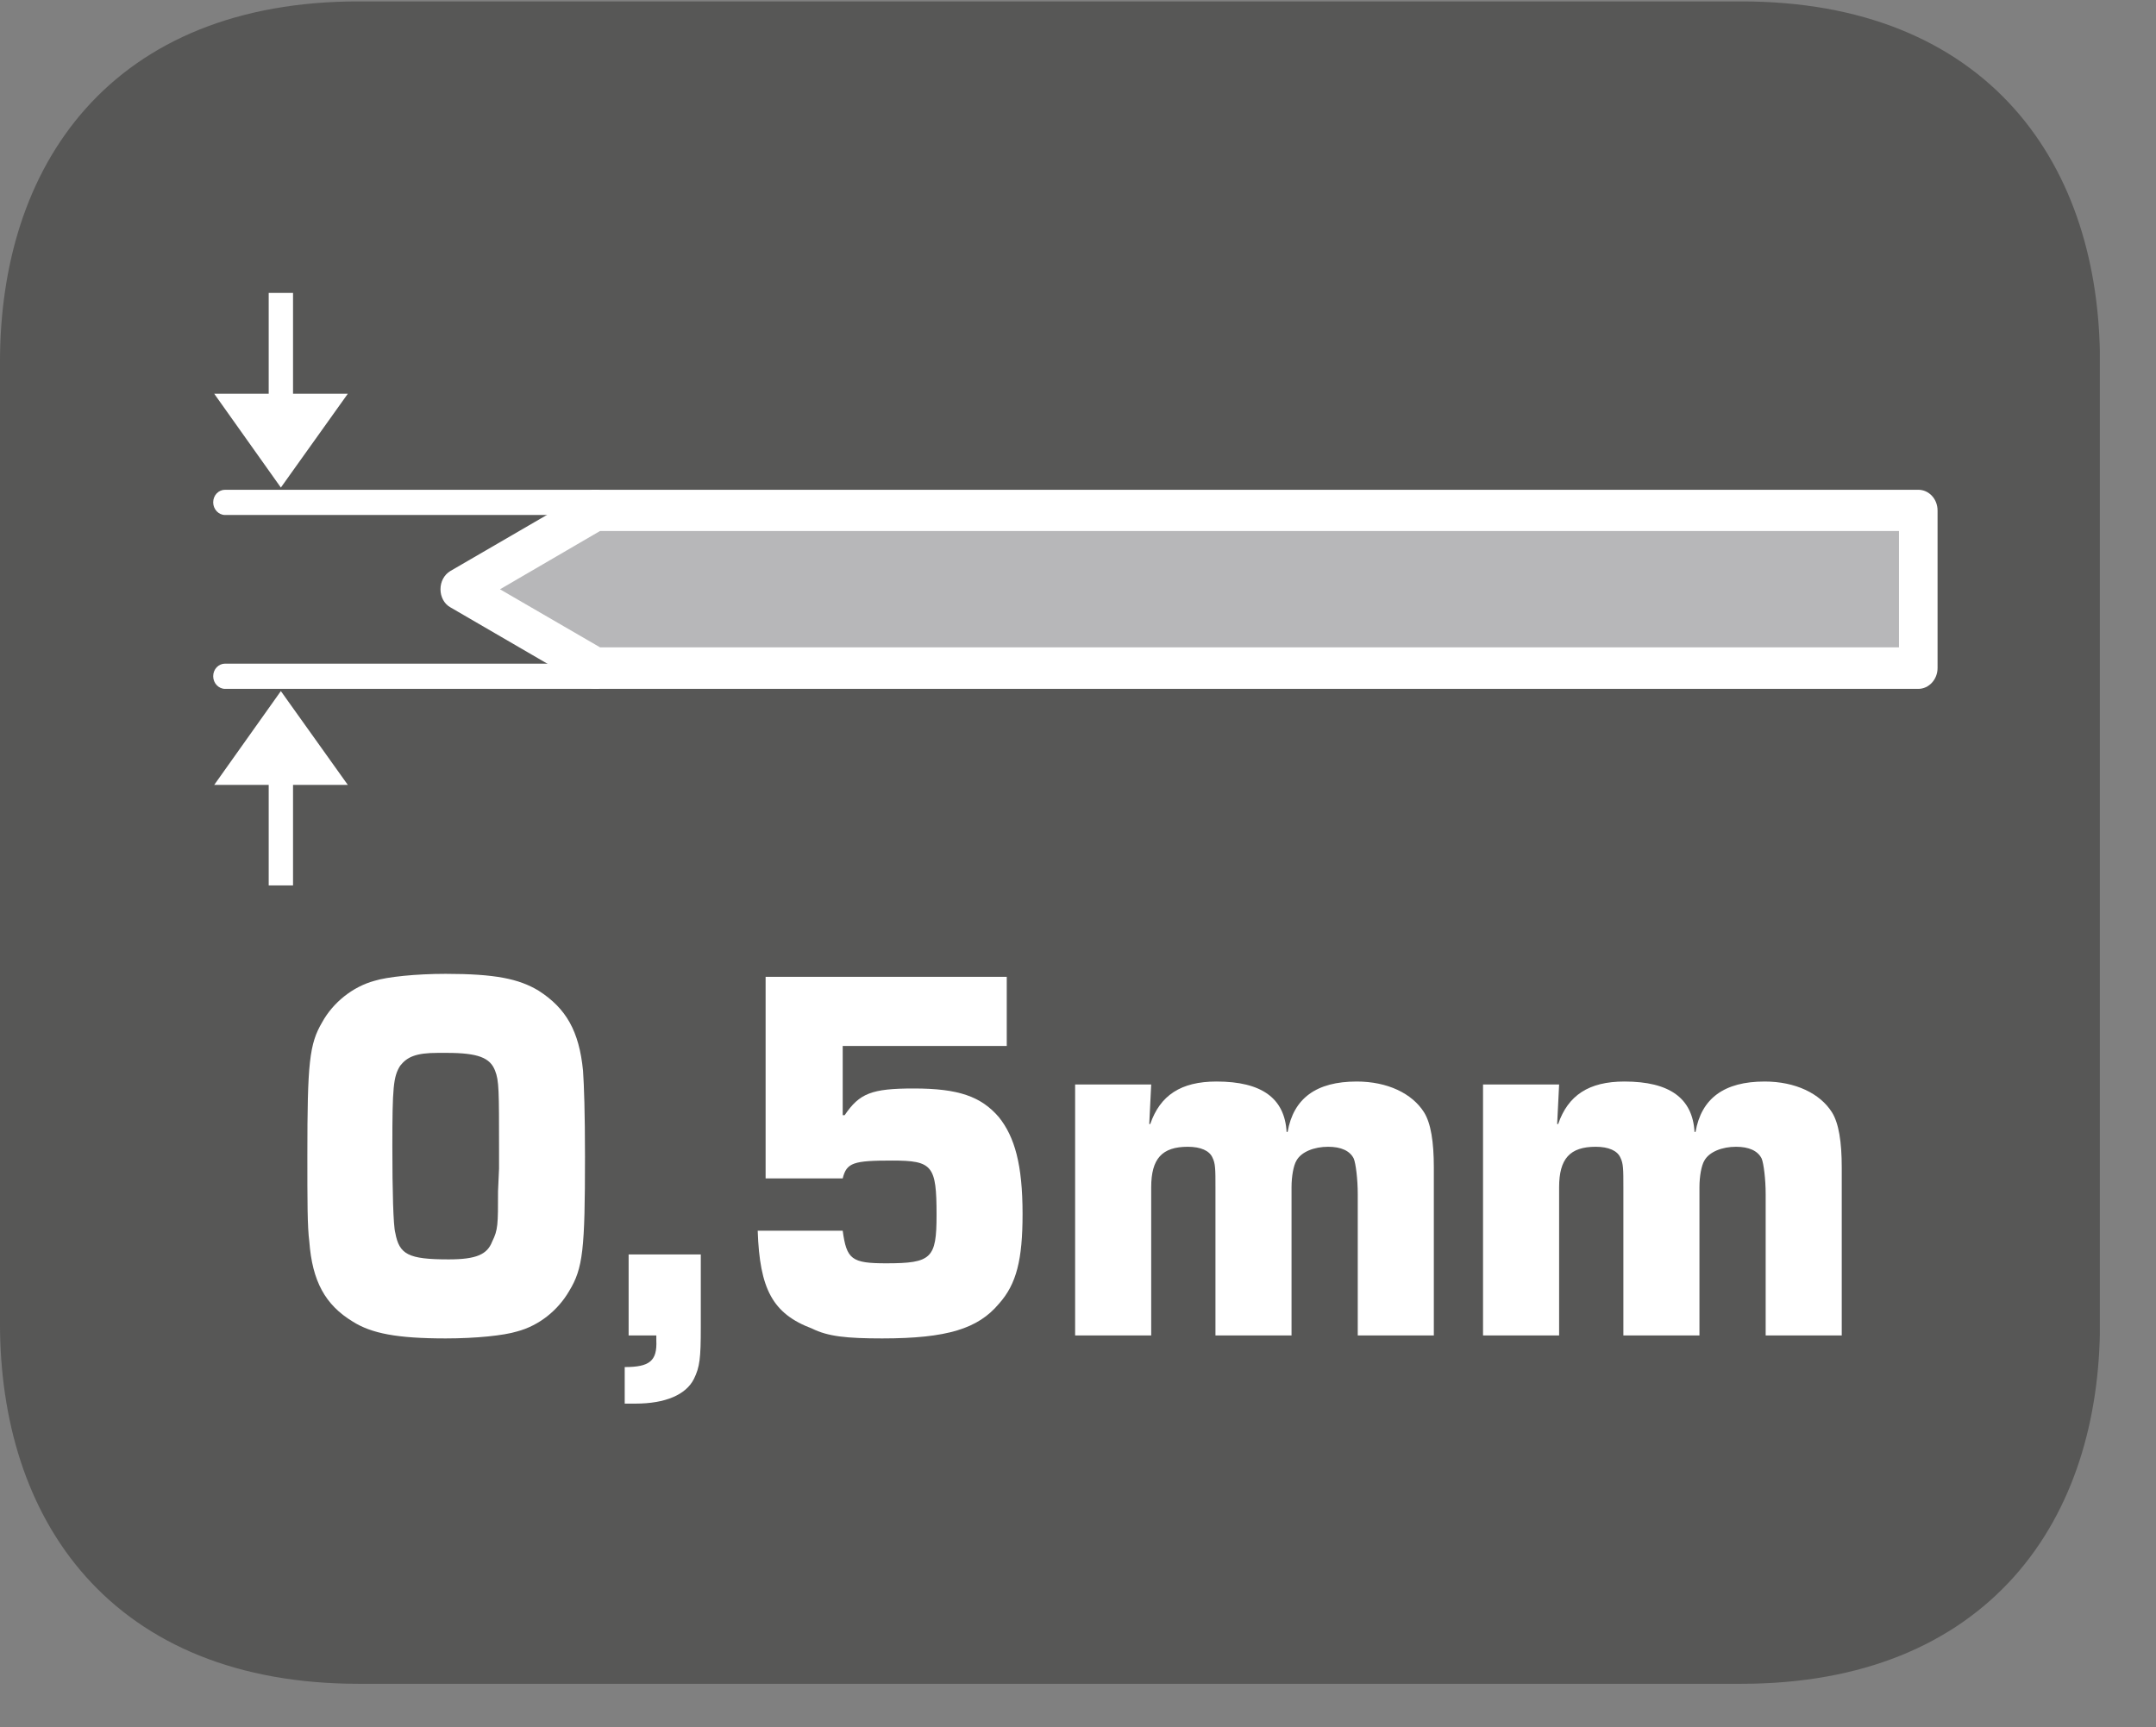 <?xml version="1.0" encoding="UTF-8"?>
<svg xmlns="http://www.w3.org/2000/svg" xmlns:xlink="http://www.w3.org/1999/xlink" width="34.091pt" height="27.319pt" viewBox="0 0 34.091 27.319" version="1.2">
<rect x="0" y="0" width="34.091" height="27.319" fill="#808080" stroke="none"/>
<defs>
<g>
<symbol overflow="visible" id="glyph0-0">
<path style="stroke:none;" d=""/>
</symbol>
<symbol overflow="visible" id="glyph0-1">
<path style="stroke:none;" d="M 2.531 -5.719 C 2.062 -5.719 1.609 -5.672 1.406 -5.609 C 1.062 -5.516 0.75 -5.266 0.578 -4.953 C 0.375 -4.609 0.344 -4.312 0.344 -2.844 C 0.344 -2.125 0.344 -1.719 0.375 -1.484 C 0.422 -0.859 0.625 -0.484 1.062 -0.219 C 1.359 -0.031 1.766 0.047 2.531 0.047 C 3.016 0.047 3.453 0 3.656 -0.062 C 4.016 -0.156 4.312 -0.406 4.484 -0.703 C 4.703 -1.062 4.734 -1.359 4.734 -2.828 C 4.734 -3.531 4.719 -3.953 4.703 -4.188 C 4.641 -4.812 4.438 -5.172 4 -5.453 C 3.688 -5.641 3.312 -5.719 2.531 -5.719 Z M 3.359 -2.281 C 3.359 -1.75 3.359 -1.672 3.266 -1.484 C 3.188 -1.281 3.016 -1.203 2.578 -1.203 C 1.938 -1.203 1.797 -1.281 1.734 -1.625 C 1.703 -1.734 1.688 -2.281 1.688 -2.984 C 1.688 -3.922 1.703 -4.094 1.812 -4.266 C 1.922 -4.406 2.062 -4.469 2.406 -4.469 L 2.547 -4.469 C 3.047 -4.469 3.234 -4.391 3.312 -4.188 C 3.375 -4.031 3.375 -3.875 3.375 -2.922 L 3.375 -2.641 Z M 3.359 -2.281 "/>
</symbol>
<symbol overflow="visible" id="glyph0-2">
<path style="stroke:none;" d="M 1.5 -1.281 L 0.359 -1.281 L 0.359 0 L 0.797 0 L 0.797 0.078 C 0.812 0.406 0.688 0.5 0.297 0.5 L 0.297 1.078 C 0.359 1.078 0.438 1.078 0.469 1.078 C 0.938 1.078 1.266 0.938 1.391 0.688 C 1.484 0.5 1.5 0.359 1.5 -0.125 Z M 1.5 -1.281 "/>
</symbol>
<symbol overflow="visible" id="glyph0-3">
<path style="stroke:none;" d="M 4.391 -5.672 L 0.578 -5.672 L 0.578 -2.484 L 1.797 -2.484 C 1.859 -2.734 1.969 -2.766 2.578 -2.766 C 3.219 -2.766 3.281 -2.688 3.281 -1.906 C 3.281 -1.219 3.203 -1.141 2.484 -1.141 C 1.938 -1.141 1.859 -1.203 1.797 -1.656 L 0.453 -1.656 C 0.484 -0.734 0.688 -0.344 1.312 -0.109 C 1.562 0.016 1.859 0.047 2.422 0.047 C 3.453 0.047 3.938 -0.109 4.266 -0.5 C 4.547 -0.812 4.641 -1.203 4.641 -1.922 C 4.641 -2.703 4.516 -3.141 4.266 -3.453 C 3.984 -3.781 3.625 -3.906 2.922 -3.906 C 2.25 -3.906 2.062 -3.828 1.828 -3.484 L 1.797 -3.484 L 1.797 -4.578 L 4.391 -4.578 Z M 4.391 -5.672 "/>
</symbol>
<symbol overflow="visible" id="glyph0-4">
<path style="stroke:none;" d="M 0.406 -3.969 L 0.406 0 L 1.609 0 L 1.609 -2.344 C 1.609 -2.797 1.781 -2.984 2.188 -2.984 C 2.391 -2.984 2.531 -2.922 2.578 -2.812 C 2.625 -2.719 2.625 -2.625 2.625 -2.344 L 2.625 0 L 3.828 0 L 3.828 -2.344 C 3.828 -2.516 3.859 -2.688 3.906 -2.766 C 3.984 -2.906 4.188 -2.984 4.406 -2.984 C 4.609 -2.984 4.75 -2.922 4.812 -2.797 C 4.844 -2.719 4.875 -2.469 4.875 -2.234 L 4.875 0 L 6.078 0 L 6.078 -2.656 C 6.078 -3.062 6.031 -3.359 5.922 -3.531 C 5.734 -3.828 5.344 -4.016 4.859 -4.016 C 4.219 -4.016 3.859 -3.75 3.766 -3.219 L 3.75 -3.219 C 3.719 -3.75 3.359 -4.016 2.641 -4.016 C 2.078 -4.016 1.75 -3.797 1.594 -3.344 L 1.578 -3.344 L 1.609 -3.969 Z M 0.406 -3.969 "/>
</symbol>
</g>
<clipPath id="clip1">
  <path d="M 0 0.023 L 33 0.023 L 33 26.633 L 0 26.633 Z M 0 0.023 "/>
</clipPath>
<clipPath id="clip2">
  <path d="M 0 0.023 L 33.203 0.023 L 33.203 26.633 L 0 26.633 Z M 0 0.023 "/>
</clipPath>
</defs>
<g id="surface1">
<g clip-path="url(#clip1)" clip-rule="nonzero">
<path style=" stroke:none;fill-rule:evenodd;fill:rgb(34.117%,34.117%,33.725%);fill-opacity:1;" d="M 32.691 20.926 C 32.691 23.789 31.137 26.117 27.527 26.117 L 5.676 26.117 C 2.066 26.117 0.512 23.789 0.512 20.926 L 0.512 5.73 C 0.512 2.859 2.066 0.535 5.676 0.535 L 27.527 0.535 C 31.137 0.535 32.691 2.859 32.691 5.73 Z M 32.691 20.926 "/>
</g>
<g clip-path="url(#clip2)" clip-rule="nonzero">
<path style="fill:none;stroke-width:1.054;stroke-linecap:butt;stroke-linejoin:miter;stroke:rgb(34.117%,34.117%,33.725%);stroke-opacity:1;stroke-miterlimit:22.926;" d="M -0 -0.002 C -0 -2.941 -1.596 -5.332 -5.302 -5.332 L -27.737 -5.332 C -31.442 -5.332 -33.038 -2.941 -33.038 -0.002 L -33.038 15.599 C -33.038 18.547 -31.442 20.933 -27.737 20.933 L -5.302 20.933 C -1.596 20.933 -0 18.547 -0 15.599 Z M -0 -0.002 " transform="matrix(0.974,0,0,-0.974,32.692,20.924)"/>
</g>
<path style=" stroke:none;fill-rule:evenodd;fill:rgb(71.765%,71.765%,72.549%);fill-opacity:1;" d="M 9.41 10.555 L 7.27 9.305 L 9.41 8.059 L 30.332 8.059 L 30.332 10.555 Z M 9.41 10.555 "/>
<path style="fill:none;stroke-width:0.395;stroke-linecap:butt;stroke-linejoin:miter;stroke:rgb(100%,100%,100%);stroke-opacity:1;stroke-miterlimit:22.926;" d="M -0.002 -0.001 L -0.002 -2.559 " transform="matrix(0.974,0,0,-0.974,4.443,11.511)"/>
<path style=" stroke:none;fill-rule:nonzero;fill:rgb(100%,100%,100%);fill-opacity:1;" d="M 3.387 12.414 L 4.441 10.93 L 5.5 12.414 Z M 3.387 12.414 "/>
<path style=" stroke:none;fill-rule:nonzero;fill:rgb(100%,100%,100%);fill-opacity:1;" d="M 9.43 10.895 L 3.559 10.895 C 3.457 10.895 3.371 10.805 3.371 10.695 C 3.371 10.582 3.457 10.496 3.559 10.496 L 9.43 10.496 C 9.531 10.496 9.613 10.582 9.613 10.695 C 9.613 10.805 9.531 10.895 9.43 10.895 "/>
<path style=" stroke:none;fill-rule:nonzero;fill:rgb(100%,100%,100%);fill-opacity:1;" d="M 9.488 10.238 L 30.027 10.238 L 30.027 8.398 L 9.488 8.398 L 7.906 9.32 Z M 30.332 10.895 L 9.41 10.895 C 9.359 10.895 9.309 10.879 9.266 10.852 L 7.121 9.605 C 7.023 9.551 6.965 9.438 6.965 9.32 C 6.965 9.199 7.023 9.09 7.121 9.031 L 9.266 7.785 C 9.309 7.758 9.359 7.746 9.41 7.746 L 30.332 7.746 C 30.5 7.746 30.637 7.891 30.637 8.074 L 30.637 10.566 C 30.637 10.746 30.5 10.895 30.332 10.895 "/>
<path style=" stroke:none;fill-rule:nonzero;fill:rgb(100%,100%,100%);fill-opacity:1;" d="M 9.43 7.746 L 3.559 7.746 C 3.457 7.746 3.371 7.832 3.371 7.945 C 3.371 8.055 3.457 8.145 3.559 8.145 L 9.43 8.145 C 9.531 8.145 9.613 8.055 9.613 7.945 C 9.613 7.832 9.531 7.746 9.43 7.746 "/>
<path style="fill:none;stroke-width:0.395;stroke-linecap:butt;stroke-linejoin:miter;stroke:rgb(100%,100%,100%);stroke-opacity:1;stroke-miterlimit:22.926;" d="M -0.002 -0.002 L -0.002 2.561 " transform="matrix(0.974,0,0,-0.974,4.443,7.127)"/>
<path style=" stroke:none;fill-rule:nonzero;fill:rgb(100%,100%,100%);fill-opacity:1;" d="M 3.387 6.227 L 4.441 7.711 L 5.5 6.227 Z M 3.387 6.227 "/>
<g style="fill:rgb(100%,100%,100%);fill-opacity:1;">
  <use xlink:href="#glyph0-1" x="4.516" y="21.121"/>
  <use xlink:href="#glyph0-2" x="9.581" y="21.121"/>
  <use xlink:href="#glyph0-3" x="11.528" y="21.121"/>
  <use xlink:href="#glyph0-4" x="16.594" y="21.121"/>
  <use xlink:href="#glyph0-4" x="23.044" y="21.121"/>
</g>
</g>
</svg>
